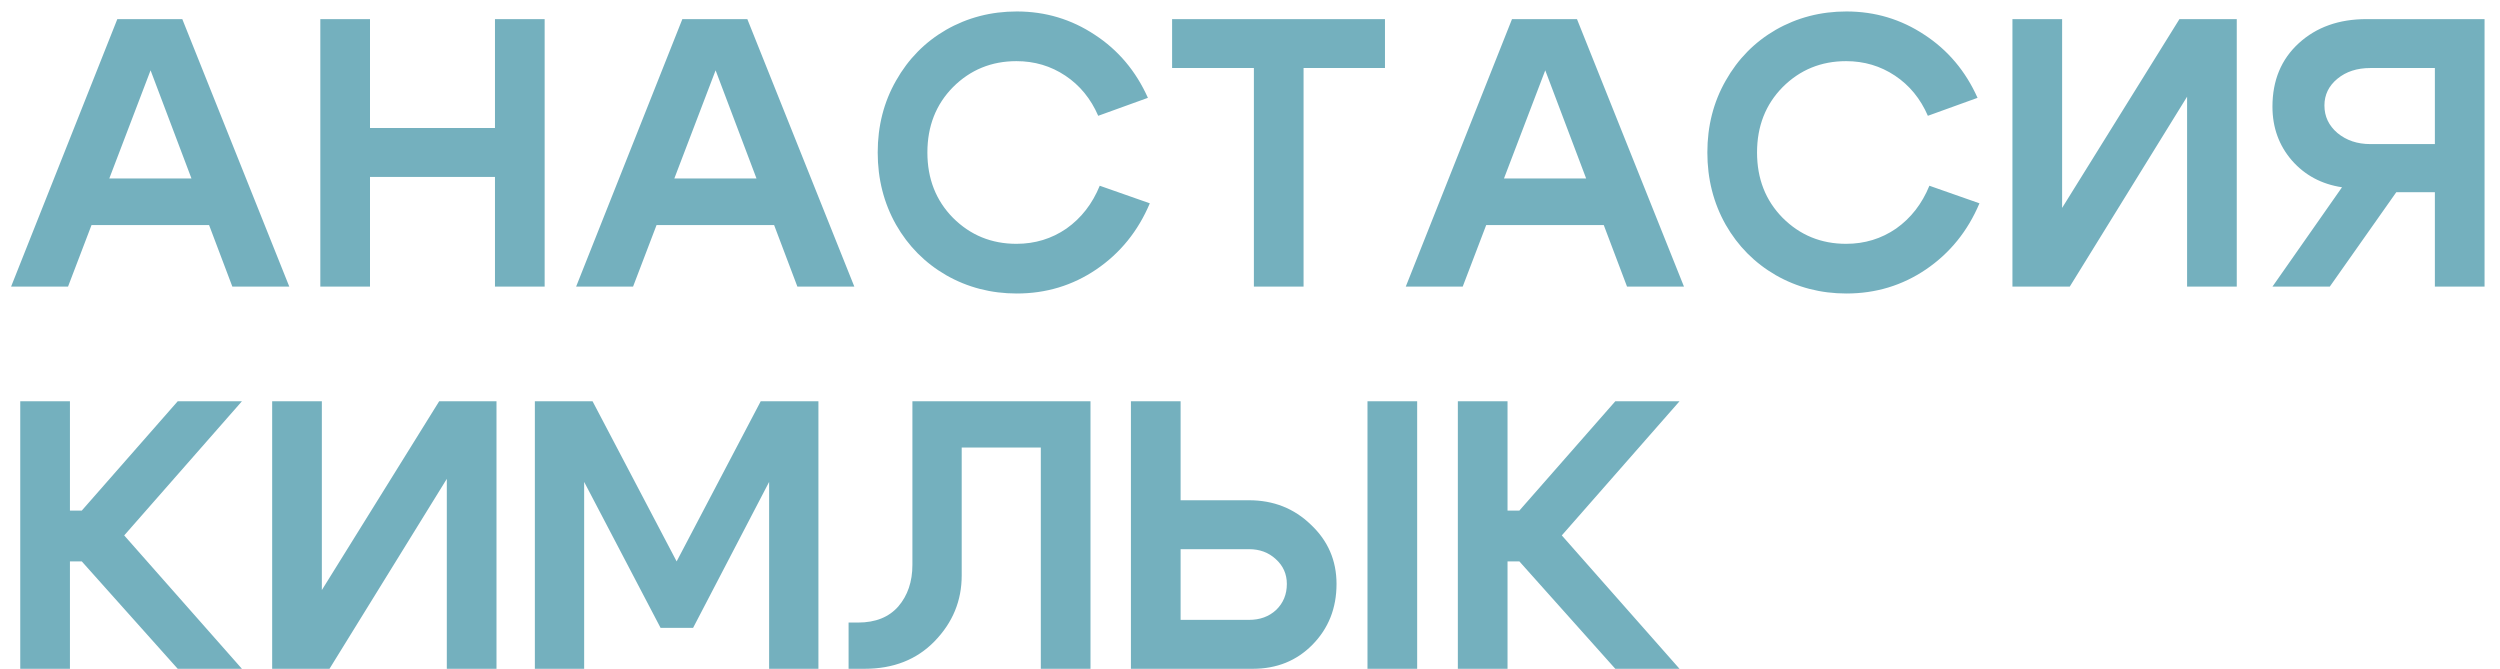 <?xml version="1.0" encoding="UTF-8"?> <svg xmlns="http://www.w3.org/2000/svg" width="157" height="42" viewBox="0 0 157 42" fill="none"><path d="M4.752 11.208H14.16V14.136H4.752V11.208ZM4.272 18H0.696L7.368 1.2H11.448L18.168 18H14.592L9.456 4.416L4.272 18ZM20.116 18V1.2H23.236V8.04H31.084V1.2H34.204V18H31.084V11.112H23.236V18H20.116ZM40.236 11.208H49.644V14.136H40.236V11.208ZM39.756 18H36.18L42.852 1.2H46.932L53.652 18H50.076L44.94 4.416L39.756 18ZM56.272 14.112C55.504 12.752 55.12 11.24 55.12 9.576C55.12 7.912 55.504 6.408 56.272 5.064C57.04 3.704 58.088 2.64 59.416 1.872C60.76 1.104 62.24 0.72 63.856 0.72C65.648 0.72 67.28 1.208 68.752 2.184C70.224 3.144 71.336 4.464 72.088 6.144L68.968 7.272C68.504 6.2 67.816 5.36 66.904 4.752C65.992 4.144 64.968 3.84 63.832 3.84C62.264 3.84 60.936 4.384 59.848 5.472C58.776 6.56 58.24 7.928 58.24 9.576C58.24 11.224 58.776 12.592 59.848 13.68C60.936 14.768 62.264 15.312 63.832 15.312C65 15.312 66.048 14.992 66.976 14.352C67.904 13.696 68.6 12.8 69.064 11.664L72.208 12.768C71.472 14.512 70.352 15.896 68.848 16.92C67.36 17.928 65.696 18.432 63.856 18.432C62.24 18.432 60.76 18.048 59.416 17.28C58.088 16.512 57.04 15.456 56.272 14.112ZM86.976 1.2V4.272H81.864V18H78.744V4.272H73.608V1.2H86.976ZM92.338 11.208H101.746V14.136H92.338V11.208ZM91.858 18H88.282L94.954 1.2H99.034L105.754 18H102.178L97.042 4.416L91.858 18ZM108.374 14.112C107.606 12.752 107.222 11.24 107.222 9.576C107.222 7.912 107.606 6.408 108.374 5.064C109.142 3.704 110.19 2.64 111.518 1.872C112.862 1.104 114.342 0.72 115.958 0.72C117.75 0.72 119.382 1.208 120.854 2.184C122.326 3.144 123.438 4.464 124.19 6.144L121.07 7.272C120.606 6.2 119.918 5.36 119.006 4.752C118.094 4.144 117.07 3.84 115.934 3.84C114.366 3.84 113.038 4.384 111.95 5.472C110.878 6.56 110.342 7.928 110.342 9.576C110.342 11.224 110.878 12.592 111.95 13.68C113.038 14.768 114.366 15.312 115.934 15.312C117.102 15.312 118.15 14.992 119.078 14.352C120.006 13.696 120.702 12.8 121.166 11.664L124.31 12.768C123.574 14.512 122.454 15.896 120.95 16.92C119.462 17.928 117.798 18.432 115.958 18.432C114.342 18.432 112.862 18.048 111.518 17.28C110.19 16.512 109.142 15.456 108.374 14.112ZM140.469 18H137.349V6.072L129.981 18H126.381V1.2H129.501V13.056L136.869 1.2H140.469V18ZM148.854 4.272C148.022 4.272 147.334 4.496 146.79 4.944C146.246 5.392 145.974 5.952 145.974 6.624C145.974 7.312 146.246 7.888 146.79 8.352C147.35 8.816 148.038 9.048 148.854 9.048H152.91V4.272H148.854ZM147.078 11.76C145.798 11.568 144.75 11.008 143.934 10.08C143.118 9.136 142.71 8.008 142.71 6.696C142.71 5.048 143.262 3.72 144.366 2.712C145.47 1.704 146.886 1.2 148.614 1.2H156.03V18H152.91V12.072H150.486L146.31 18H142.71L147.078 11.76ZM1.272 42V25.2H4.392V32.064H5.136L11.16 25.2H15.192L7.8 33.624L15.192 42H11.16L5.136 35.256H4.392V42H1.272ZM31.18 42H28.06V30.072L20.692 42H17.092V25.2H20.212V37.056L27.58 25.2H31.18V42ZM33.589 42V25.2H37.213L42.493 35.256L47.773 25.2H51.397V42H48.301V30.264L43.525 39.432H41.485L36.685 30.264V42H33.589ZM53.891 39.096C54.979 39.096 55.819 38.76 56.411 38.088C57.003 37.4 57.299 36.528 57.299 35.472V25.2H68.483V42H65.363V28.104H60.395V36.144C60.395 37.728 59.827 39.104 58.691 40.272C57.571 41.424 56.107 42 54.299 42H53.291V39.096H53.891ZM88.998 42H85.878V25.2H88.998V42ZM74.142 25.2V31.416H78.438C79.974 31.416 81.27 31.928 82.326 32.952C83.398 33.96 83.934 35.2 83.934 36.672C83.934 38.192 83.43 39.464 82.422 40.488C81.43 41.496 80.182 42 78.678 42H71.022V25.2H74.142ZM78.438 38.928C79.126 38.928 79.694 38.72 80.142 38.304C80.59 37.872 80.814 37.328 80.814 36.672C80.814 36.048 80.582 35.528 80.118 35.112C79.67 34.696 79.11 34.488 78.438 34.488H74.142V38.928H78.438ZM91.553 42V25.2H94.673V32.064H95.417L101.441 25.2H105.473L98.081 33.624L105.473 42H101.441L95.417 35.256H94.673V42H91.553Z" fill="#74B0BE"></path></svg> 